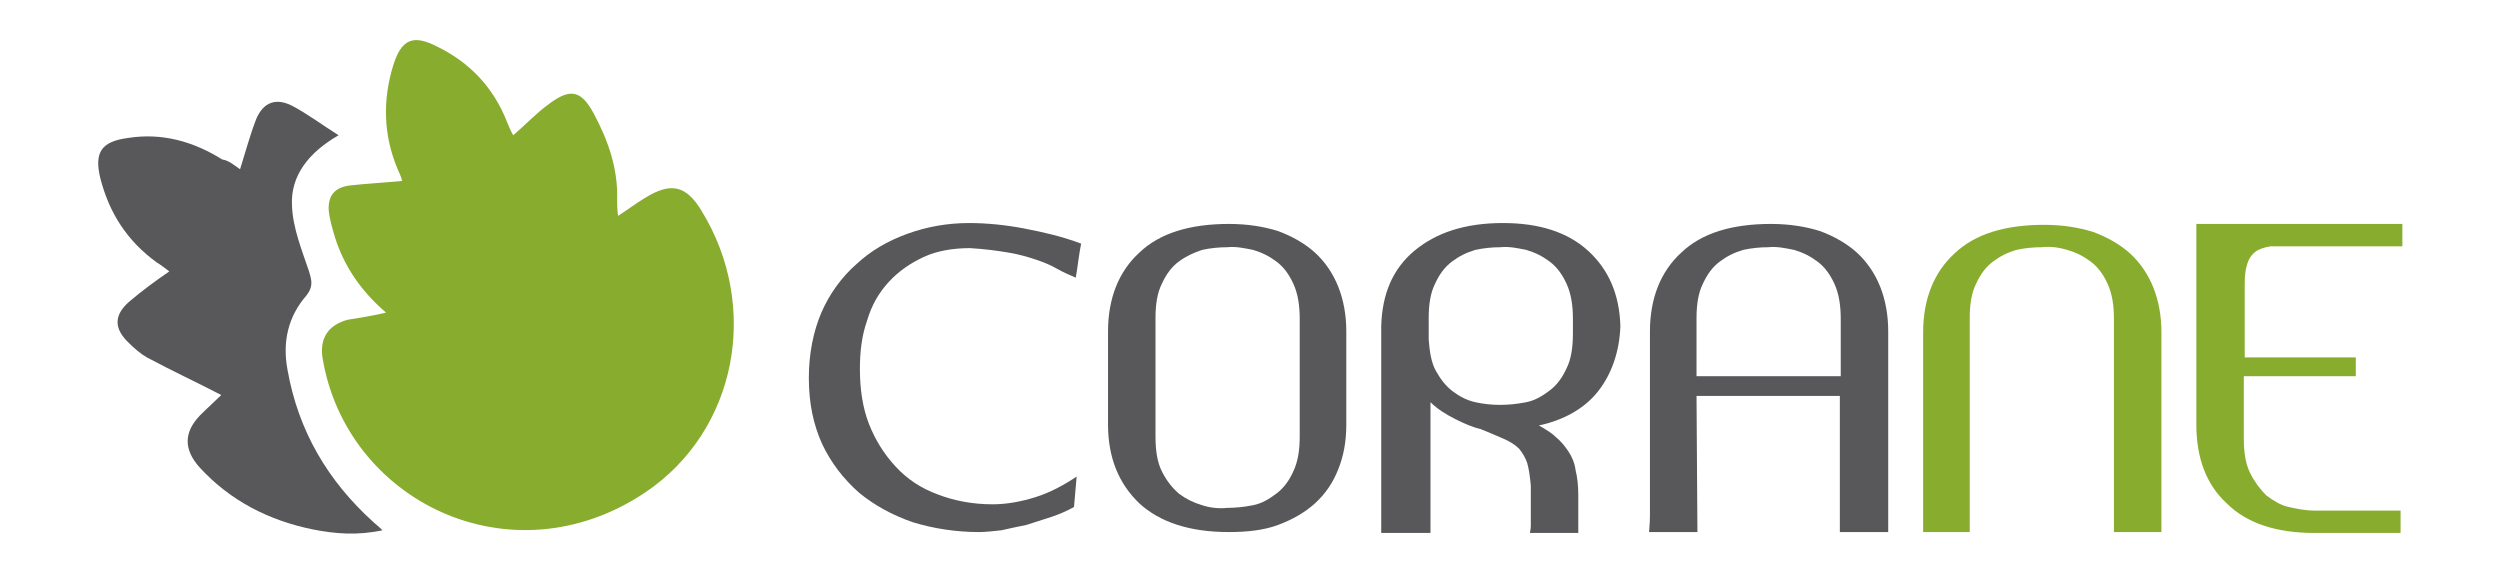 <svg xmlns="http://www.w3.org/2000/svg" xmlns:xlink="http://www.w3.org/1999/xlink" id="Capa_1" x="0px" y="0px" viewBox="0 0 279.1 64.1" style="enable-background:new 0 0 279.1 64.1;" xml:space="preserve"><style type="text/css">	.st0{fill:#88AC2E;}	.st1{fill:#58585A;}</style><g>	<g>		<path class="st0" d="M43.1,34.9c-2.8-2.4-4.7-5.2-5.7-8.4c-0.3-1-0.6-2-0.7-3c-0.1-1.7,0.7-2.6,2.4-2.8c1.8-0.2,3.7-0.3,5.8-0.5   c-0.1-0.4-0.3-0.9-0.5-1.3c-1.6-3.8-1.7-7.7-0.5-11.6c0.9-2.9,2.2-3.5,4.9-2.1c3.7,1.8,6.3,4.6,7.8,8.4c0.2,0.5,0.4,1,0.7,1.5   c1.4-1.2,2.6-2.5,4-3.5c2.4-1.8,3.6-1.5,5,1.1c1.6,3,2.7,6.1,2.6,9.6c0,0.5,0,1,0.1,1.8c1.1-0.7,2-1.4,3-2   c2.9-1.8,4.6-1.4,6.3,1.4c6.6,10.7,4,24.6-6.3,31.5c-15,10-33.4,0.9-36-15.1c-0.3-2.1,0.6-3.6,2.8-4.2   C40,35.5,41.4,35.3,43.1,34.9z"></path>		<path class="st1" d="M26.8,18.9c0.6-1.9,1.1-3.8,1.8-5.6c0.8-1.9,2.2-2.4,4-1.5c1.7,0.9,3.3,2.1,5.2,3.3c-3.3,1.9-5.4,4.5-5.2,7.9   c0.1,2.5,1.1,4.9,1.9,7.3c0.3,1,0.5,1.7-0.3,2.7c-2,2.3-2.7,5.1-2.1,8.3c1.2,6.8,4.5,12.4,9.6,17c0.2,0.2,0.5,0.4,1,0.9   c-2.8,0.6-5.3,0.4-7.8-0.1c-4.9-1-9.2-3.2-12.6-6.9c-1.8-2-1.8-3.9,0-5.8c0.9-0.9,1.8-1.7,2.4-2.3c-2.7-1.4-5.5-2.7-8.3-4.2   c-0.7-0.4-1.4-1-2-1.6c-1.7-1.6-1.7-3.1,0-4.6c1.4-1.2,2.9-2.3,4.5-3.4c-0.4-0.3-0.9-0.7-1.4-1c-3.3-2.4-5.3-5.5-6.3-9.4   c-0.7-2.9,0.1-4.1,3.1-4.5c3.8-0.6,7.3,0.4,10.5,2.4C25.5,17.9,26.1,18.4,26.8,18.9z"></path>	</g>	<g>		<path class="st1" d="M119.9,56.6c-0.7,0.4-1.6,0.8-2.5,1.1c-0.9,0.3-1.9,0.6-2.8,0.9c-1,0.2-1.9,0.4-2.8,0.6   c-0.9,0.1-1.8,0.2-2.5,0.2c-2.6,0-5.1-0.4-7.4-1.1c-2.3-0.8-4.3-1.9-6-3.3c-1.7-1.5-3.1-3.3-4.1-5.4c-1-2.2-1.5-4.6-1.5-7.4   c0-2.7,0.5-5.2,1.4-7.3s2.3-4,3.9-5.4c1.6-1.5,3.5-2.6,5.7-3.4c2.2-0.8,4.5-1.2,6.9-1.2c1.9,0,4,0.2,6.1,0.6   c2.1,0.4,4.3,0.9,6.4,1.7c-0.1,0.5-0.2,1.1-0.3,1.8c-0.1,0.8-0.2,1.4-0.3,2c-0.7-0.3-1.4-0.6-2.1-1c-0.7-0.4-1.4-0.7-2.3-1   c-0.9-0.3-1.9-0.6-3.1-0.8s-2.6-0.4-4.3-0.5c-1.9,0-3.7,0.3-5.2,1c-1.5,0.7-2.8,1.6-3.9,2.8c-1.1,1.2-1.9,2.6-2.4,4.3   c-0.6,1.7-0.8,3.5-0.8,5.4c0,2.2,0.3,4.3,1,6.1c0.7,1.8,1.7,3.4,3,4.8s2.8,2.4,4.7,3.1c1.8,0.7,3.9,1.1,6.1,1.1   c1.6,0,3.2-0.3,4.8-0.8c1.6-0.5,3.1-1.3,4.6-2.3L119.9,56.6z"></path>		<path class="st1" d="M150.3,47.4c0,1.9-0.3,3.5-0.9,5c-0.6,1.5-1.4,2.7-2.6,3.8c-1.1,1-2.5,1.8-4.1,2.4c-1.6,0.6-3.5,0.8-5.5,0.8   c-4.4,0-7.7-1.1-10-3.2c-2.3-2.2-3.5-5.1-3.5-8.8V37c0-3.7,1.2-6.7,3.5-8.8c2.3-2.2,5.7-3.2,10-3.2c2.1,0,3.9,0.3,5.5,0.8   c1.6,0.6,3,1.4,4.1,2.4c1.1,1,2,2.3,2.6,3.8s0.9,3.2,0.9,5V47.4z M129.7,52.6c0.5,1,1.1,1.8,1.9,2.5c0.8,0.6,1.6,1,2.6,1.3   c0.9,0.3,1.9,0.4,2.8,0.3c0.9,0,1.9-0.1,2.9-0.3c1-0.2,1.8-0.7,2.6-1.3c0.8-0.6,1.4-1.4,1.9-2.5s0.7-2.3,0.7-3.9V35.6   c0-1.5-0.2-2.8-0.7-3.9s-1.1-1.9-1.9-2.5c-0.8-0.6-1.6-1-2.6-1.3c-1-0.2-1.9-0.4-2.9-0.3c-0.9,0-1.9,0.1-2.8,0.3   c-0.9,0.3-1.8,0.7-2.6,1.3c-0.8,0.6-1.4,1.4-1.9,2.5c-0.5,1-0.7,2.3-0.7,3.8v13.2C129,50.3,129.2,51.6,129.7,52.6z"></path>		<path class="st1" d="M154.2,59.4v-23c0.1-3.6,1.3-6.4,3.7-8.4s5.6-3.1,9.9-3.1c4,0,7.2,1,9.5,3.1c2.3,2.1,3.5,4.9,3.6,8.4   c-0.1,2.9-1,5.4-2.5,7.3s-3.8,3.2-6.6,3.8c0.7,0.4,1.4,0.8,1.9,1.3c0.6,0.5,1,1,1.4,1.6c0.4,0.6,0.7,1.3,0.8,2.1   c0.2,0.8,0.3,1.7,0.3,2.8c0,0.1,0,0.3,0,0.7s0,0.9,0,1.4c0,0.5,0,1,0,1.4c0,0.4,0,0.7,0,0.7h-5.4c0-0.1,0.1-0.4,0.1-0.8   c0-0.5,0-1,0-1.5c0-0.6,0-1.1,0-1.7c0-0.6,0-1,0-1.3c-0.1-1-0.2-1.8-0.4-2.5c-0.2-0.6-0.5-1.1-0.9-1.6c-0.4-0.4-1-0.8-1.7-1.1   s-1.6-0.7-2.6-1.1c-0.9-0.2-1.8-0.6-2.8-1.1c-1-0.5-2-1.1-2.8-1.9v14.6H154.2z M159.5,37.9c0.1,1.4,0.3,2.6,0.8,3.5   c0.5,0.9,1.1,1.7,1.9,2.3c0.8,0.6,1.6,1,2.5,1.2c0.9,0.2,1.8,0.3,2.8,0.3c0.9,0,1.9-0.1,2.9-0.3s1.8-0.7,2.6-1.3   c0.8-0.6,1.4-1.4,1.9-2.5c0.5-1,0.7-2.3,0.7-3.9v-1.6c0-1.5-0.2-2.8-0.7-3.9s-1.1-1.9-1.9-2.5s-1.6-1-2.6-1.3   c-1-0.2-1.9-0.4-2.9-0.3c-0.9,0-1.9,0.1-2.8,0.3c-1,0.3-1.8,0.7-2.6,1.3s-1.4,1.4-1.9,2.5c-0.5,1-0.7,2.3-0.7,3.8V37.9z"></path>		<path class="st1" d="M189.5,59.4h-5.4c0-0.2,0.1-0.9,0.1-1.9c0-1,0-2.4,0-4.2c0-1.8,0-4.1,0-6.8c0-2.7,0-5.9,0-9.5   c0-3.7,1.2-6.7,3.5-8.8c2.3-2.2,5.7-3.2,10-3.2c2.1,0,3.9,0.3,5.5,0.8c1.6,0.6,3,1.4,4.1,2.4s2,2.3,2.6,3.8s0.9,3.2,0.9,5l0,22.4   h-5.4c0-0.2,0-0.8,0-1.7c0-0.9,0-2.1,0-3.5c0-1.4,0-2.9,0-4.6c0-1.7,0-3.6,0-5.4h-16L189.5,59.4z M189.5,42h16v-6.4   c0-1.5-0.2-2.8-0.7-3.9s-1.1-1.9-1.9-2.5s-1.6-1-2.6-1.3c-1-0.2-1.9-0.4-2.9-0.3c-0.9,0-1.9,0.1-2.8,0.3c-1,0.3-1.8,0.7-2.6,1.3   s-1.4,1.4-1.9,2.5c-0.5,1-0.7,2.3-0.7,3.8V42z"></path>		<path class="st0" d="M220,59.4h-5.3V37.1c0-3.7,1.2-6.7,3.5-8.8c2.3-2.2,5.7-3.2,10-3.2c2.1,0,3.9,0.3,5.5,0.8   c1.6,0.6,3,1.4,4.1,2.4c1.1,1,2,2.3,2.6,3.8s0.9,3.2,0.9,5v22.3H236V35.6c0-1.5-0.2-2.8-0.7-3.9s-1.1-1.9-1.9-2.5s-1.6-1-2.6-1.3   s-1.9-0.4-2.9-0.3c-0.9,0-1.9,0.1-2.8,0.3c-1,0.3-1.8,0.7-2.6,1.3s-1.4,1.4-1.9,2.5c-0.5,1-0.7,2.3-0.7,3.8V59.4z"></path>		<path class="st0" d="M268.1,59.5h-9.7c-4.3,0-7.6-1.1-9.8-3.3c-2.3-2.1-3.4-5.1-3.4-8.8V25h23v2.5h-14.7c-0.7,0.1-1.3,0.3-1.7,0.6   c-0.4,0.3-0.7,0.7-0.9,1.3c-0.2,0.6-0.3,1.3-0.3,2.2c0,0.9,0,2,0,3.2v5.1H263V42h-12.5V49c0,1.5,0.2,2.8,0.7,3.8s1.1,1.8,1.8,2.5   c0.8,0.6,1.6,1.1,2.5,1.3c0.9,0.2,1.9,0.4,2.8,0.4h9.7V59.5z"></path>	</g></g></svg>